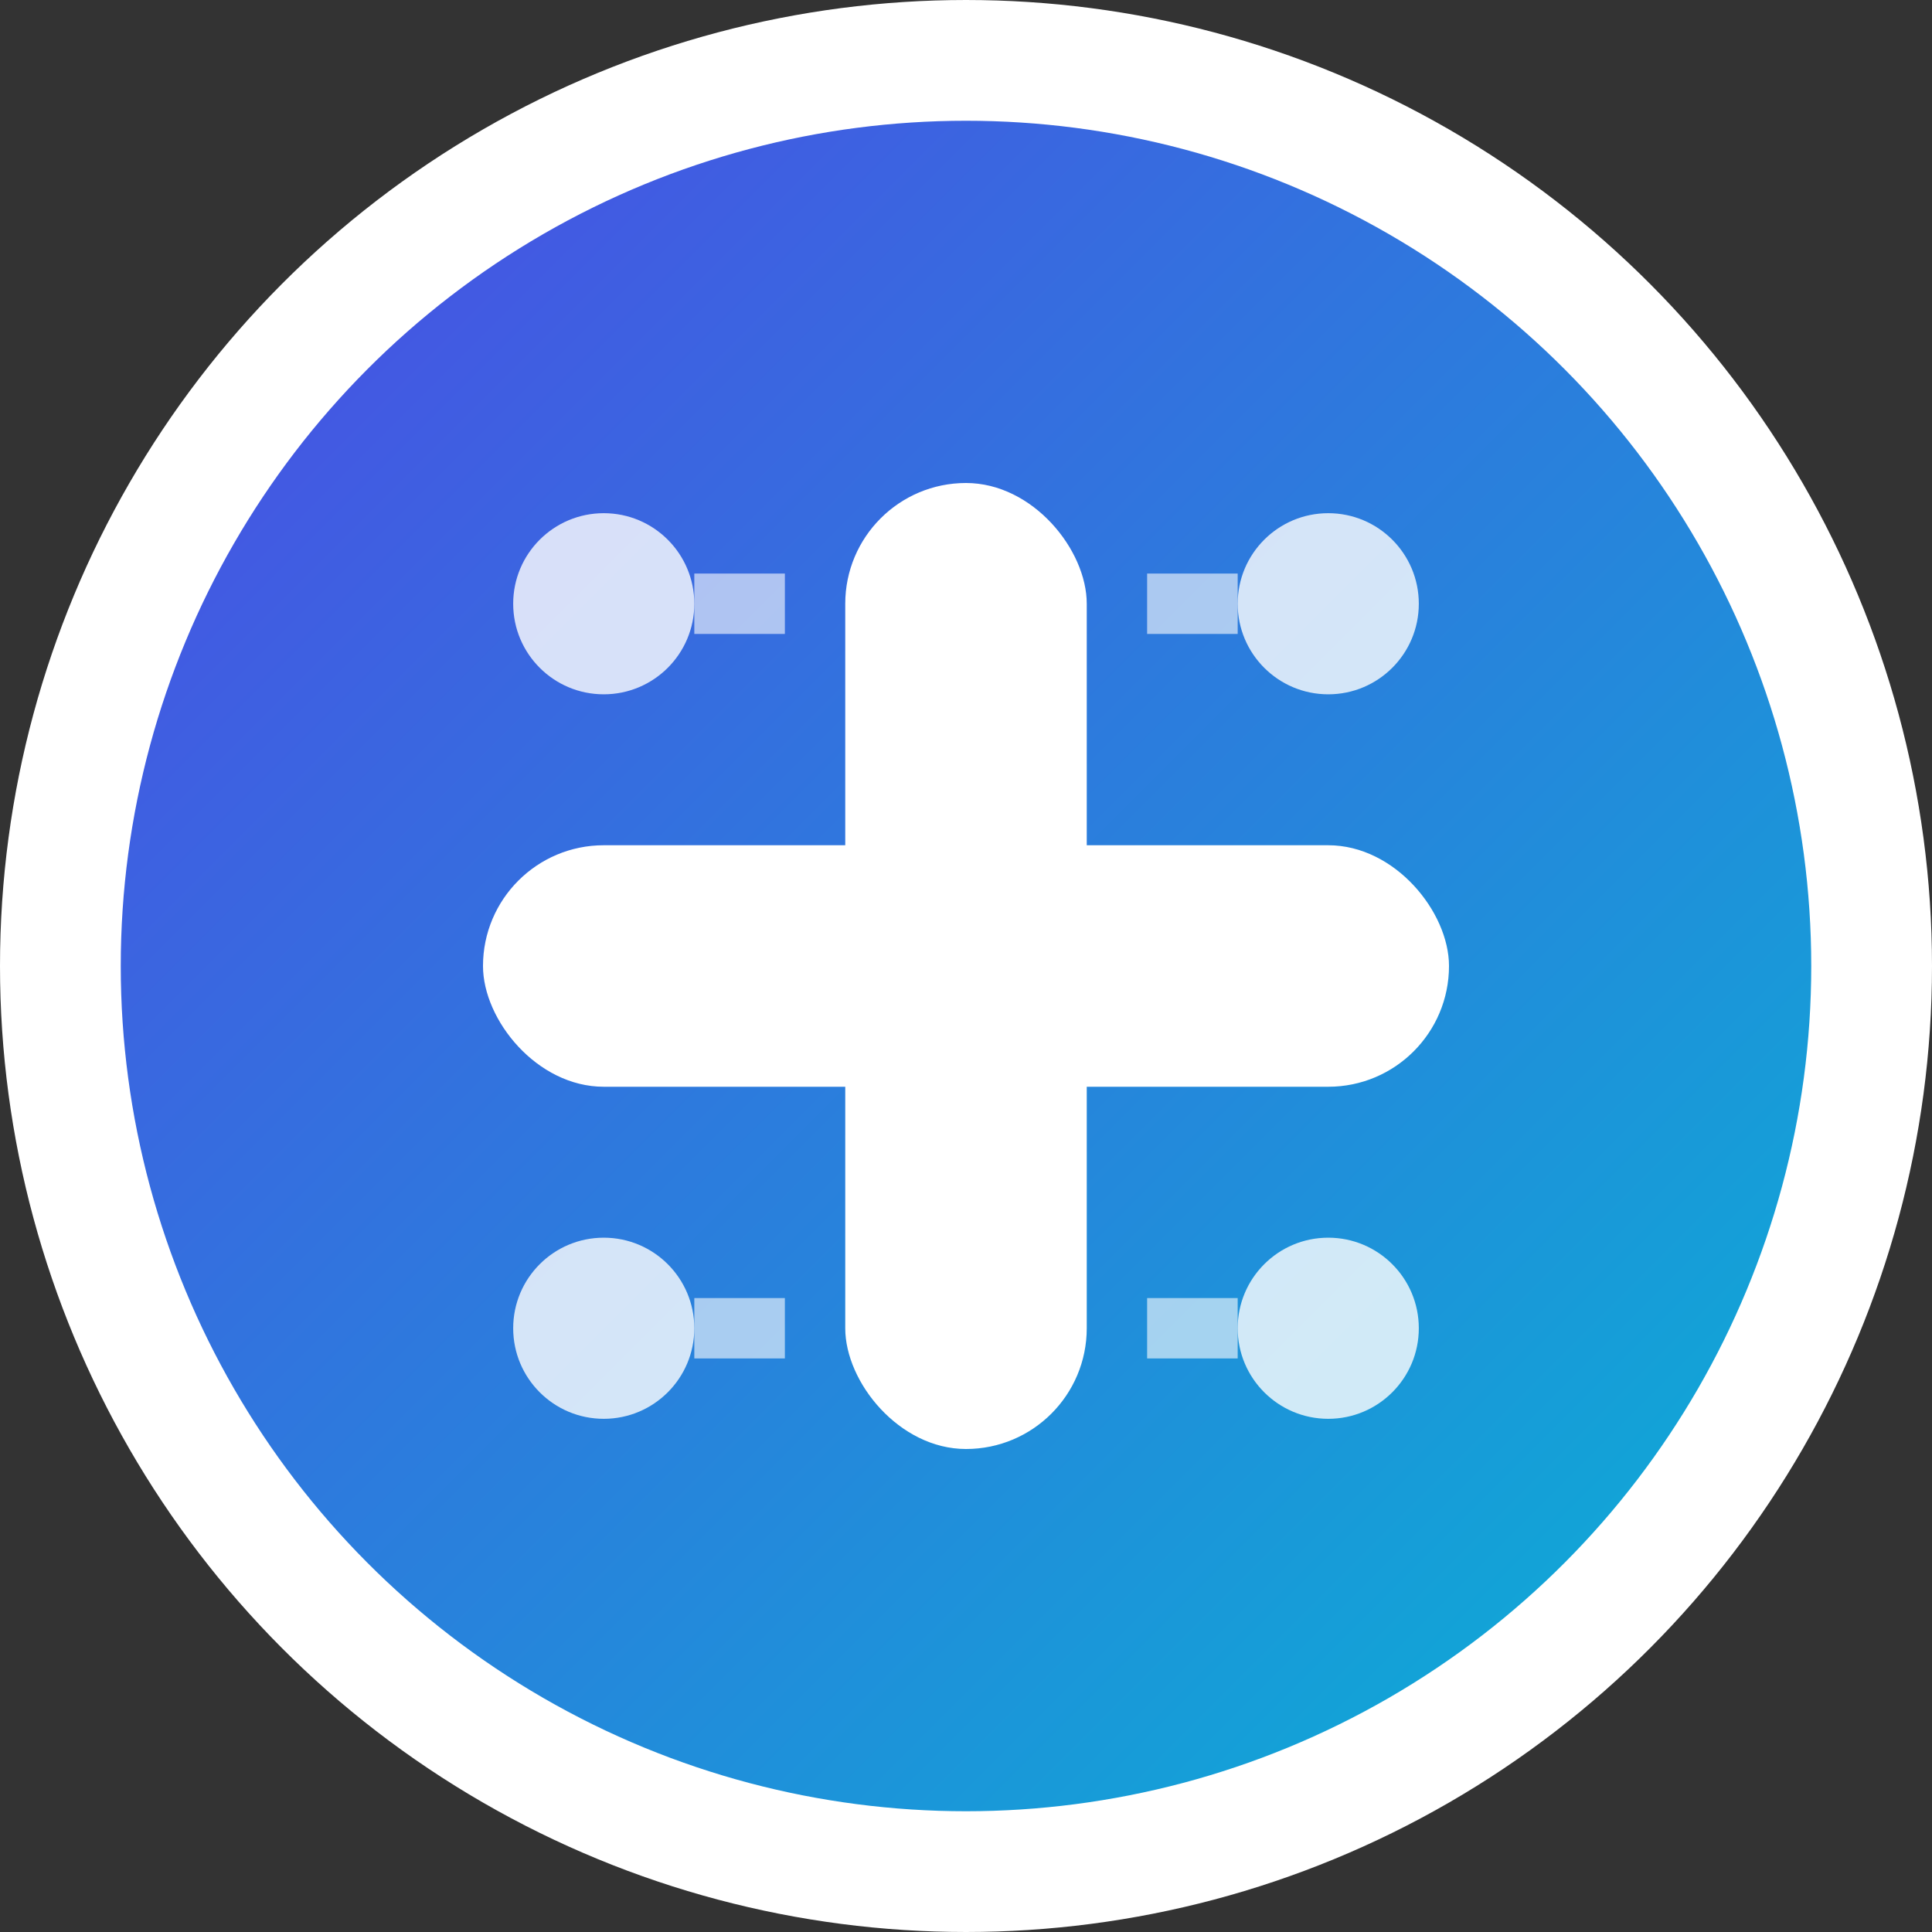 <svg viewBox="0 0 32 32" xmlns="http://www.w3.org/2000/svg">
  <rect x="0" y="0" width="32" height="32" fill="#333333" stroke="none"/>
  <!-- Background circle with gradient -->
  <defs>
    <linearGradient id="bgGradient" x1="0%" y1="0%" x2="100%" y2="100%">
      <stop offset="0%" style="stop-color:#4F46E5;stop-opacity:1" />
      <stop offset="100%" style="stop-color:#06B6D4;stop-opacity:1" />
    </linearGradient>
  </defs>
  
  <!-- Main background -->
  <circle cx="16" cy="16" r="15" fill="url(#bgGradient)" stroke="#ffffff" stroke-width="2"/>
  
  <!-- Medical cross with tech circuit pattern -->
  <g fill="#ffffff">
    <!-- Vertical bar of cross -->
    <rect x="14" y="8" width="4" height="16" rx="2"/>
    <!-- Horizontal bar of cross -->
    <rect x="8" y="14" width="16" height="4" rx="2"/>
    
    <!-- Tech circuit elements -->
    <circle cx="10" cy="10" r="1.5" opacity="0.8"/>
    <circle cx="22" cy="10" r="1.5" opacity="0.8"/>
    <circle cx="10" cy="22" r="1.5" opacity="0.8"/>
    <circle cx="22" cy="22" r="1.5" opacity="0.8"/>
    
    <!-- Connecting lines -->
    <line x1="11.5" y1="10" x2="13" y2="10" stroke="#ffffff" stroke-width="1" opacity="0.6"/>
    <line x1="19" y1="10" x2="20.5" y2="10" stroke="#ffffff" stroke-width="1" opacity="0.6"/>
    <line x1="11.5" y1="22" x2="13" y2="22" stroke="#ffffff" stroke-width="1" opacity="0.6"/>
    <line x1="19" y1="22" x2="20.5" y2="22" stroke="#ffffff" stroke-width="1" opacity="0.6"/>
  </g>
</svg>